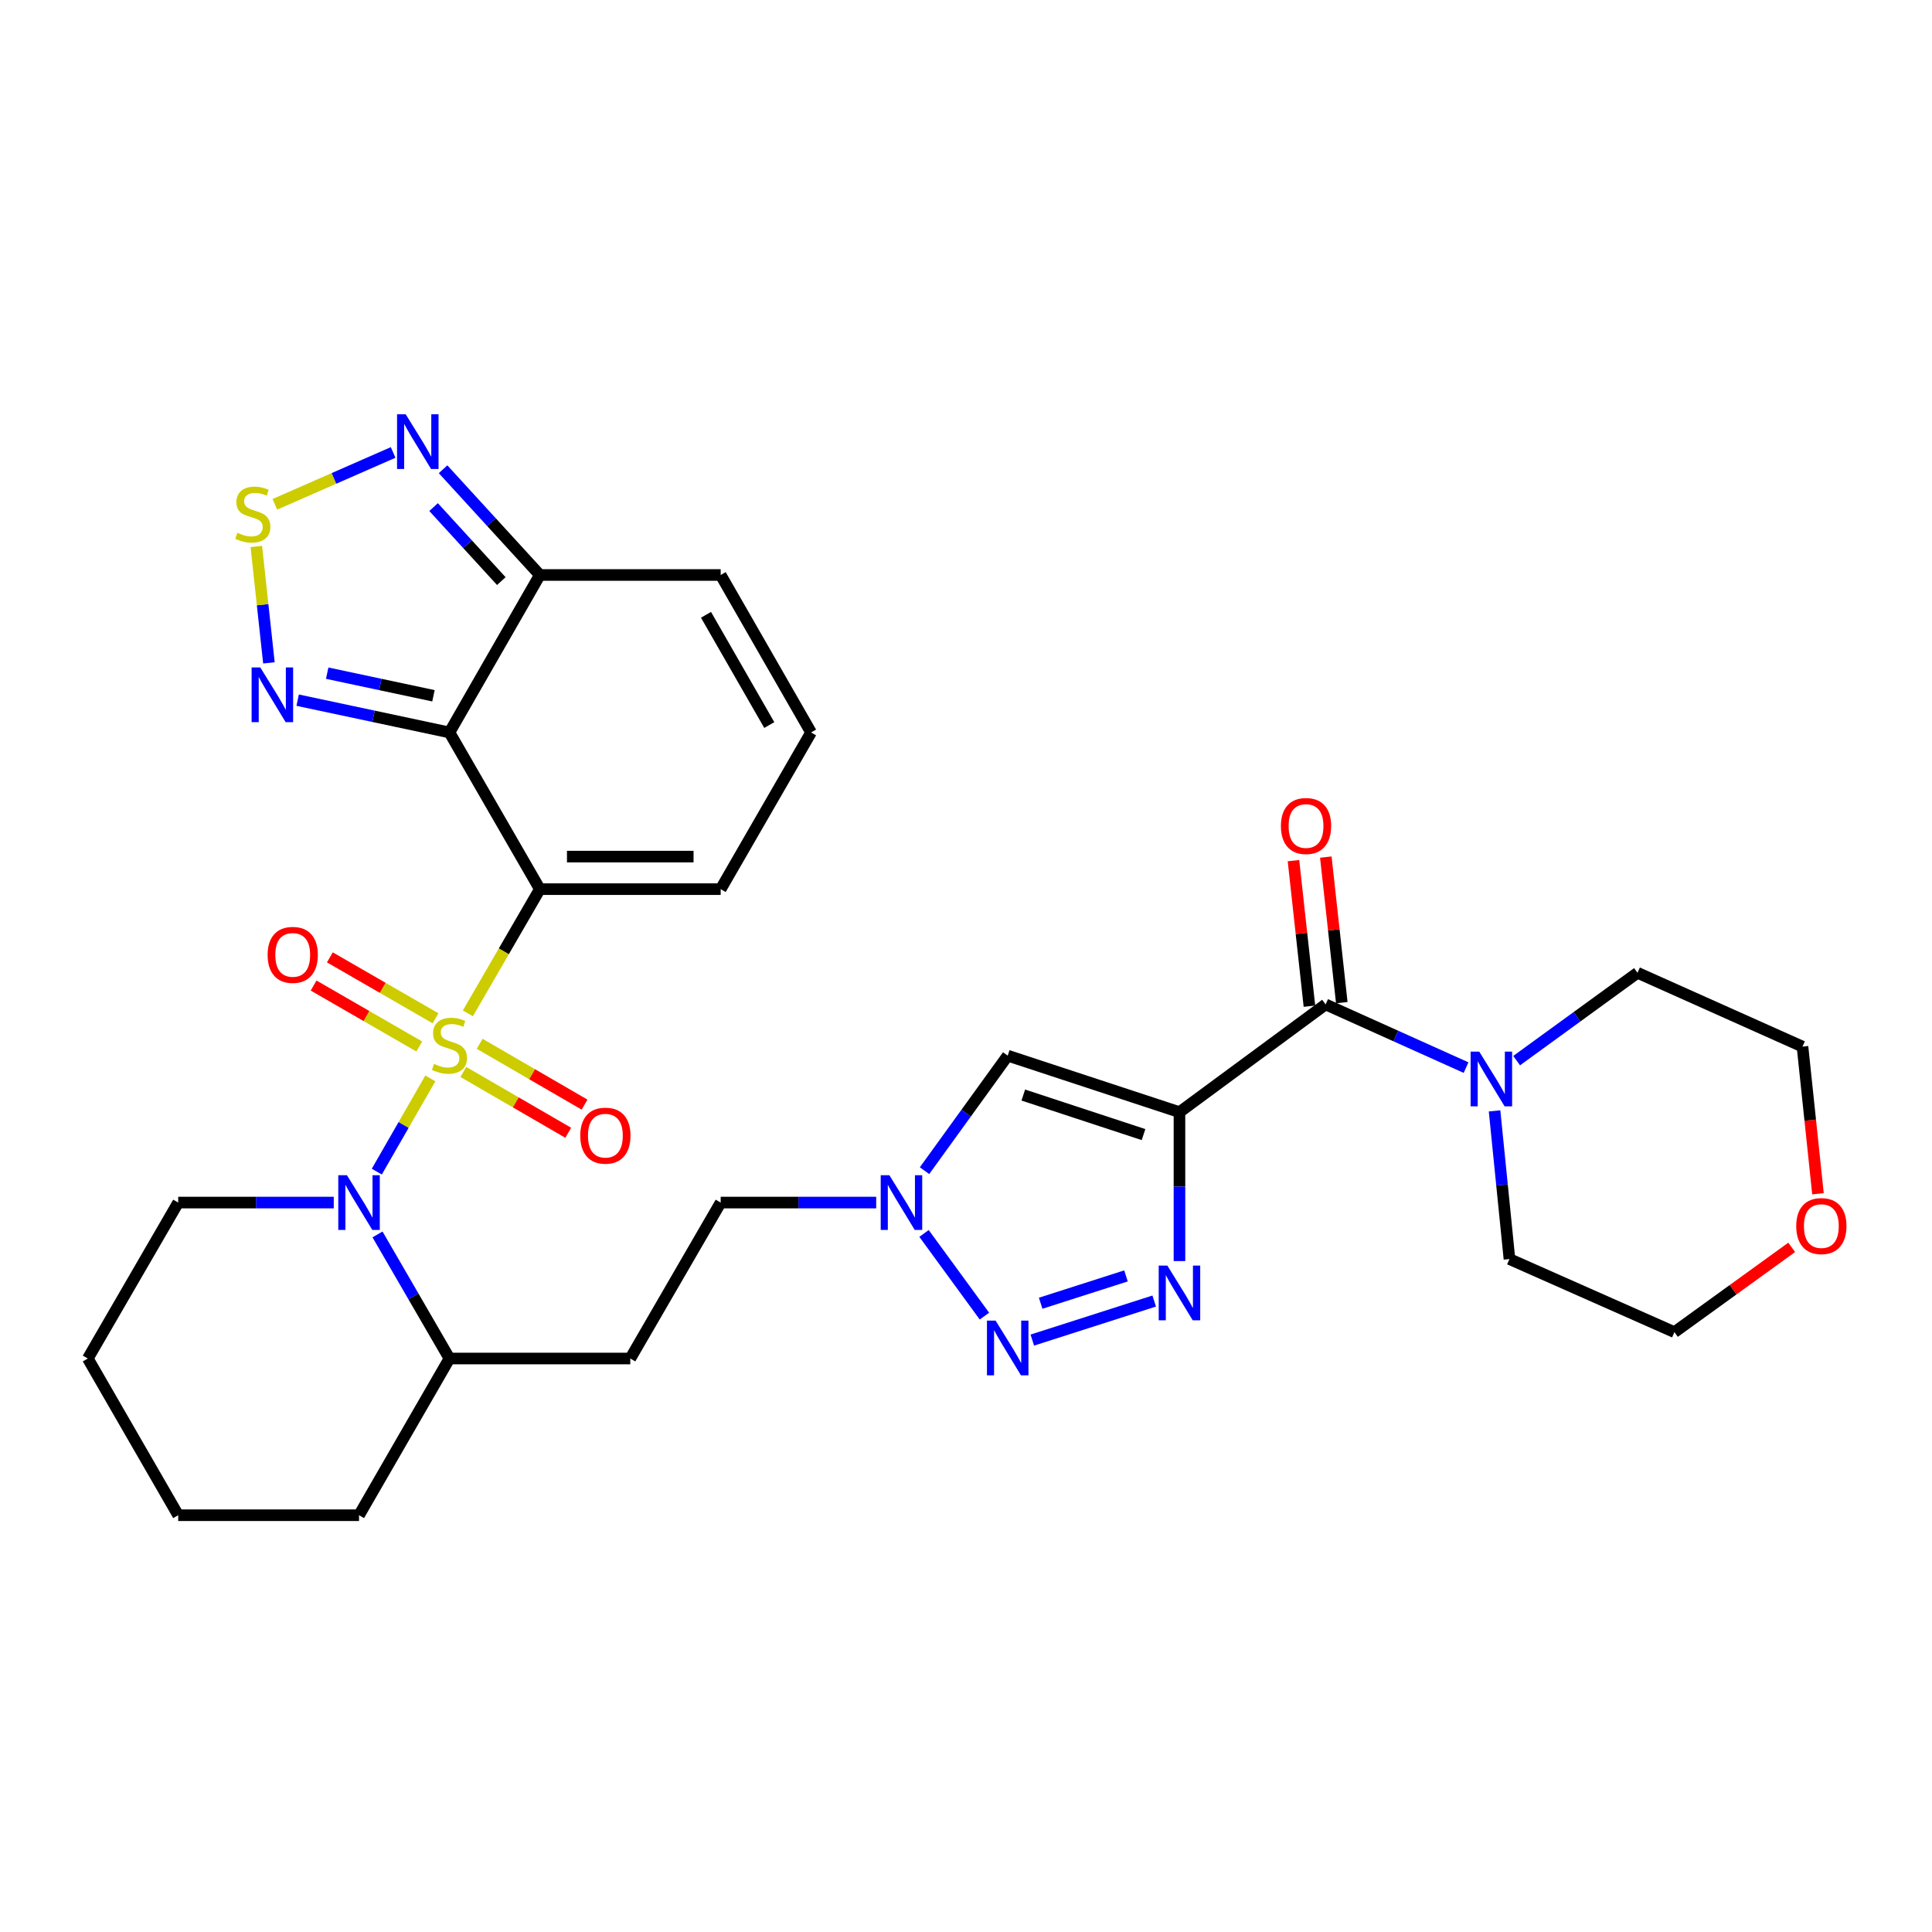 <?xml version='1.0' encoding='iso-8859-1'?>
<svg version='1.1' baseProfile='full'
              xmlns='http://www.w3.org/2000/svg'
                      xmlns:rdkit='http://www.rdkit.org/xml'
                      xmlns:xlink='http://www.w3.org/1999/xlink'
                  xml:space='preserve'
width='1000px' height='1000px' viewBox='0 0 1000 1000'>
<!-- END OF HEADER -->
<rect style='opacity:1.0;fill:#FFFFFF;stroke:none' width='1000' height='1000' x='0' y='0'> </rect>
<path class='bond-0' d='M 242.173,524.498 L 260.797,492.36' style='fill:none;fill-rule:evenodd;stroke:#CCCC00;stroke-width:6px;stroke-linecap:butt;stroke-linejoin:miter;stroke-opacity:1' />
<path class='bond-0' d='M 260.797,492.36 L 279.422,460.222' style='fill:none;fill-rule:evenodd;stroke:#000000;stroke-width:6px;stroke-linecap:butt;stroke-linejoin:miter;stroke-opacity:1' />
<path class='bond-3' d='M 222.743,558.18 L 208.887,582.306' style='fill:none;fill-rule:evenodd;stroke:#CCCC00;stroke-width:6px;stroke-linecap:butt;stroke-linejoin:miter;stroke-opacity:1' />
<path class='bond-3' d='M 208.887,582.306 L 195.031,606.433' style='fill:none;fill-rule:evenodd;stroke:#0000FF;stroke-width:6px;stroke-linecap:butt;stroke-linejoin:miter;stroke-opacity:1' />
<path class='bond-14' d='M 225.425,527.067 L 198.08,511.297' style='fill:none;fill-rule:evenodd;stroke:#CCCC00;stroke-width:6px;stroke-linecap:butt;stroke-linejoin:miter;stroke-opacity:1' />
<path class='bond-14' d='M 198.08,511.297 L 170.736,495.527' style='fill:none;fill-rule:evenodd;stroke:#FF0000;stroke-width:6px;stroke-linecap:butt;stroke-linejoin:miter;stroke-opacity:1' />
<path class='bond-14' d='M 217.009,541.66 L 189.665,525.89' style='fill:none;fill-rule:evenodd;stroke:#CCCC00;stroke-width:6px;stroke-linecap:butt;stroke-linejoin:miter;stroke-opacity:1' />
<path class='bond-14' d='M 189.665,525.89 L 162.32,510.12' style='fill:none;fill-rule:evenodd;stroke:#FF0000;stroke-width:6px;stroke-linecap:butt;stroke-linejoin:miter;stroke-opacity:1' />
<path class='bond-15' d='M 239.826,554.852 L 266.973,570.589' style='fill:none;fill-rule:evenodd;stroke:#CCCC00;stroke-width:6px;stroke-linecap:butt;stroke-linejoin:miter;stroke-opacity:1' />
<path class='bond-15' d='M 266.973,570.589 L 294.121,586.325' style='fill:none;fill-rule:evenodd;stroke:#FF0000;stroke-width:6px;stroke-linecap:butt;stroke-linejoin:miter;stroke-opacity:1' />
<path class='bond-15' d='M 248.274,540.278 L 275.422,556.015' style='fill:none;fill-rule:evenodd;stroke:#CCCC00;stroke-width:6px;stroke-linecap:butt;stroke-linejoin:miter;stroke-opacity:1' />
<path class='bond-15' d='M 275.422,556.015 L 302.569,571.751' style='fill:none;fill-rule:evenodd;stroke:#FF0000;stroke-width:6px;stroke-linecap:butt;stroke-linejoin:miter;stroke-opacity:1' />
<path class='bond-1' d='M 279.422,460.222 L 232.638,379.12' style='fill:none;fill-rule:evenodd;stroke:#000000;stroke-width:6px;stroke-linecap:butt;stroke-linejoin:miter;stroke-opacity:1' />
<path class='bond-16' d='M 279.422,460.222 L 373.018,460.222' style='fill:none;fill-rule:evenodd;stroke:#000000;stroke-width:6px;stroke-linecap:butt;stroke-linejoin:miter;stroke-opacity:1' />
<path class='bond-16' d='M 293.461,443.376 L 358.979,443.376' style='fill:none;fill-rule:evenodd;stroke:#000000;stroke-width:6px;stroke-linecap:butt;stroke-linejoin:miter;stroke-opacity:1' />
<path class='bond-8' d='M 232.638,379.12 L 193.35,370.76' style='fill:none;fill-rule:evenodd;stroke:#000000;stroke-width:6px;stroke-linecap:butt;stroke-linejoin:miter;stroke-opacity:1' />
<path class='bond-8' d='M 193.35,370.76 L 154.062,362.4' style='fill:none;fill-rule:evenodd;stroke:#0000FF;stroke-width:6px;stroke-linecap:butt;stroke-linejoin:miter;stroke-opacity:1' />
<path class='bond-8' d='M 224.357,360.135 L 196.856,354.283' style='fill:none;fill-rule:evenodd;stroke:#000000;stroke-width:6px;stroke-linecap:butt;stroke-linejoin:miter;stroke-opacity:1' />
<path class='bond-8' d='M 196.856,354.283 L 169.354,348.431' style='fill:none;fill-rule:evenodd;stroke:#0000FF;stroke-width:6px;stroke-linecap:butt;stroke-linejoin:miter;stroke-opacity:1' />
<path class='bond-9' d='M 232.638,379.12 L 279.422,297.615' style='fill:none;fill-rule:evenodd;stroke:#000000;stroke-width:6px;stroke-linecap:butt;stroke-linejoin:miter;stroke-opacity:1' />
<path class='bond-2' d='M 610.486,575.652 L 521.588,546.406' style='fill:none;fill-rule:evenodd;stroke:#000000;stroke-width:6px;stroke-linecap:butt;stroke-linejoin:miter;stroke-opacity:1' />
<path class='bond-2' d='M 591.887,587.267 L 529.658,566.795' style='fill:none;fill-rule:evenodd;stroke:#000000;stroke-width:6px;stroke-linecap:butt;stroke-linejoin:miter;stroke-opacity:1' />
<path class='bond-6' d='M 610.486,575.652 L 686.132,519.884' style='fill:none;fill-rule:evenodd;stroke:#000000;stroke-width:6px;stroke-linecap:butt;stroke-linejoin:miter;stroke-opacity:1' />
<path class='bond-35' d='M 610.486,575.652 L 610.486,614.191' style='fill:none;fill-rule:evenodd;stroke:#000000;stroke-width:6px;stroke-linecap:butt;stroke-linejoin:miter;stroke-opacity:1' />
<path class='bond-35' d='M 610.486,614.191 L 610.486,652.73' style='fill:none;fill-rule:evenodd;stroke:#0000FF;stroke-width:6px;stroke-linecap:butt;stroke-linejoin:miter;stroke-opacity:1' />
<path class='bond-17' d='M 195.398,638.938 L 214.018,671.051' style='fill:none;fill-rule:evenodd;stroke:#0000FF;stroke-width:6px;stroke-linecap:butt;stroke-linejoin:miter;stroke-opacity:1' />
<path class='bond-17' d='M 214.018,671.051 L 232.638,703.165' style='fill:none;fill-rule:evenodd;stroke:#000000;stroke-width:6px;stroke-linecap:butt;stroke-linejoin:miter;stroke-opacity:1' />
<path class='bond-24' d='M 172.755,622.446 L 132.497,622.446' style='fill:none;fill-rule:evenodd;stroke:#0000FF;stroke-width:6px;stroke-linecap:butt;stroke-linejoin:miter;stroke-opacity:1' />
<path class='bond-24' d='M 132.497,622.446 L 92.239,622.446' style='fill:none;fill-rule:evenodd;stroke:#000000;stroke-width:6px;stroke-linecap:butt;stroke-linejoin:miter;stroke-opacity:1' />
<path class='bond-4' d='M 597.412,673.418 L 534.318,693.63' style='fill:none;fill-rule:evenodd;stroke:#0000FF;stroke-width:6px;stroke-linecap:butt;stroke-linejoin:miter;stroke-opacity:1' />
<path class='bond-4' d='M 582.809,660.407 L 538.643,674.556' style='fill:none;fill-rule:evenodd;stroke:#0000FF;stroke-width:6px;stroke-linecap:butt;stroke-linejoin:miter;stroke-opacity:1' />
<path class='bond-5' d='M 509.539,681.218 L 478.272,638.425' style='fill:none;fill-rule:evenodd;stroke:#0000FF;stroke-width:6px;stroke-linecap:butt;stroke-linejoin:miter;stroke-opacity:1' />
<path class='bond-13' d='M 686.132,519.884 L 722.482,536.24' style='fill:none;fill-rule:evenodd;stroke:#000000;stroke-width:6px;stroke-linecap:butt;stroke-linejoin:miter;stroke-opacity:1' />
<path class='bond-13' d='M 722.482,536.24 L 758.832,552.597' style='fill:none;fill-rule:evenodd;stroke:#0000FF;stroke-width:6px;stroke-linecap:butt;stroke-linejoin:miter;stroke-opacity:1' />
<path class='bond-21' d='M 694.505,518.966 L 690.374,481.295' style='fill:none;fill-rule:evenodd;stroke:#000000;stroke-width:6px;stroke-linecap:butt;stroke-linejoin:miter;stroke-opacity:1' />
<path class='bond-21' d='M 690.374,481.295 L 686.243,443.624' style='fill:none;fill-rule:evenodd;stroke:#FF0000;stroke-width:6px;stroke-linecap:butt;stroke-linejoin:miter;stroke-opacity:1' />
<path class='bond-21' d='M 677.76,520.802 L 673.629,483.131' style='fill:none;fill-rule:evenodd;stroke:#000000;stroke-width:6px;stroke-linecap:butt;stroke-linejoin:miter;stroke-opacity:1' />
<path class='bond-21' d='M 673.629,483.131 L 669.498,445.46' style='fill:none;fill-rule:evenodd;stroke:#FF0000;stroke-width:6px;stroke-linecap:butt;stroke-linejoin:miter;stroke-opacity:1' />
<path class='bond-7' d='M 521.588,546.406 L 500.06,576.173' style='fill:none;fill-rule:evenodd;stroke:#000000;stroke-width:6px;stroke-linecap:butt;stroke-linejoin:miter;stroke-opacity:1' />
<path class='bond-7' d='M 500.06,576.173 L 478.533,605.94' style='fill:none;fill-rule:evenodd;stroke:#0000FF;stroke-width:6px;stroke-linecap:butt;stroke-linejoin:miter;stroke-opacity:1' />
<path class='bond-10' d='M 139.192,343.103 L 135.932,312.98' style='fill:none;fill-rule:evenodd;stroke:#0000FF;stroke-width:6px;stroke-linecap:butt;stroke-linejoin:miter;stroke-opacity:1' />
<path class='bond-10' d='M 135.932,312.98 L 132.673,282.856' style='fill:none;fill-rule:evenodd;stroke:#CCCC00;stroke-width:6px;stroke-linecap:butt;stroke-linejoin:miter;stroke-opacity:1' />
<path class='bond-12' d='M 279.422,297.615 L 254.376,270.249' style='fill:none;fill-rule:evenodd;stroke:#000000;stroke-width:6px;stroke-linecap:butt;stroke-linejoin:miter;stroke-opacity:1' />
<path class='bond-12' d='M 254.376,270.249 L 229.33,242.884' style='fill:none;fill-rule:evenodd;stroke:#0000FF;stroke-width:6px;stroke-linecap:butt;stroke-linejoin:miter;stroke-opacity:1' />
<path class='bond-12' d='M 259.482,300.779 L 241.949,281.623' style='fill:none;fill-rule:evenodd;stroke:#000000;stroke-width:6px;stroke-linecap:butt;stroke-linejoin:miter;stroke-opacity:1' />
<path class='bond-12' d='M 241.949,281.623 L 224.417,262.467' style='fill:none;fill-rule:evenodd;stroke:#0000FF;stroke-width:6px;stroke-linecap:butt;stroke-linejoin:miter;stroke-opacity:1' />
<path class='bond-33' d='M 279.422,297.615 L 373.018,297.615' style='fill:none;fill-rule:evenodd;stroke:#000000;stroke-width:6px;stroke-linecap:butt;stroke-linejoin:miter;stroke-opacity:1' />
<path class='bond-34' d='M 142.264,261.035 L 172.877,247.612' style='fill:none;fill-rule:evenodd;stroke:#CCCC00;stroke-width:6px;stroke-linecap:butt;stroke-linejoin:miter;stroke-opacity:1' />
<path class='bond-34' d='M 172.877,247.612 L 203.491,234.189' style='fill:none;fill-rule:evenodd;stroke:#0000FF;stroke-width:6px;stroke-linecap:butt;stroke-linejoin:miter;stroke-opacity:1' />
<path class='bond-11' d='M 453.517,622.446 L 413.267,622.446' style='fill:none;fill-rule:evenodd;stroke:#0000FF;stroke-width:6px;stroke-linecap:butt;stroke-linejoin:miter;stroke-opacity:1' />
<path class='bond-11' d='M 413.267,622.446 L 373.018,622.446' style='fill:none;fill-rule:evenodd;stroke:#000000;stroke-width:6px;stroke-linecap:butt;stroke-linejoin:miter;stroke-opacity:1' />
<path class='bond-25' d='M 773.582,574.99 L 777.437,613.341' style='fill:none;fill-rule:evenodd;stroke:#0000FF;stroke-width:6px;stroke-linecap:butt;stroke-linejoin:miter;stroke-opacity:1' />
<path class='bond-25' d='M 777.437,613.341 L 781.292,651.692' style='fill:none;fill-rule:evenodd;stroke:#000000;stroke-width:6px;stroke-linecap:butt;stroke-linejoin:miter;stroke-opacity:1' />
<path class='bond-26' d='M 785.001,548.985 L 816.286,526.25' style='fill:none;fill-rule:evenodd;stroke:#0000FF;stroke-width:6px;stroke-linecap:butt;stroke-linejoin:miter;stroke-opacity:1' />
<path class='bond-26' d='M 816.286,526.25 L 847.57,503.515' style='fill:none;fill-rule:evenodd;stroke:#000000;stroke-width:6px;stroke-linecap:butt;stroke-linejoin:miter;stroke-opacity:1' />
<path class='bond-18' d='M 373.018,460.222 L 419.803,379.12' style='fill:none;fill-rule:evenodd;stroke:#000000;stroke-width:6px;stroke-linecap:butt;stroke-linejoin:miter;stroke-opacity:1' />
<path class='bond-20' d='M 232.638,703.165 L 326.234,703.165' style='fill:none;fill-rule:evenodd;stroke:#000000;stroke-width:6px;stroke-linecap:butt;stroke-linejoin:miter;stroke-opacity:1' />
<path class='bond-29' d='M 232.638,703.165 L 185.835,784.276' style='fill:none;fill-rule:evenodd;stroke:#000000;stroke-width:6px;stroke-linecap:butt;stroke-linejoin:miter;stroke-opacity:1' />
<path class='bond-19' d='M 419.803,379.12 L 373.018,297.615' style='fill:none;fill-rule:evenodd;stroke:#000000;stroke-width:6px;stroke-linecap:butt;stroke-linejoin:miter;stroke-opacity:1' />
<path class='bond-19' d='M 398.175,375.28 L 365.426,318.226' style='fill:none;fill-rule:evenodd;stroke:#000000;stroke-width:6px;stroke-linecap:butt;stroke-linejoin:miter;stroke-opacity:1' />
<path class='bond-22' d='M 326.234,703.165 L 373.018,622.446' style='fill:none;fill-rule:evenodd;stroke:#000000;stroke-width:6px;stroke-linecap:butt;stroke-linejoin:miter;stroke-opacity:1' />
<path class='bond-23' d='M 940.978,617.884 L 936.973,579.806' style='fill:none;fill-rule:evenodd;stroke:#FF0000;stroke-width:6px;stroke-linecap:butt;stroke-linejoin:miter;stroke-opacity:1' />
<path class='bond-23' d='M 936.973,579.806 L 932.968,541.727' style='fill:none;fill-rule:evenodd;stroke:#000000;stroke-width:6px;stroke-linecap:butt;stroke-linejoin:miter;stroke-opacity:1' />
<path class='bond-36' d='M 927.383,645.632 L 897.032,667.576' style='fill:none;fill-rule:evenodd;stroke:#FF0000;stroke-width:6px;stroke-linecap:butt;stroke-linejoin:miter;stroke-opacity:1' />
<path class='bond-36' d='M 897.032,667.576 L 866.68,689.52' style='fill:none;fill-rule:evenodd;stroke:#000000;stroke-width:6px;stroke-linecap:butt;stroke-linejoin:miter;stroke-opacity:1' />
<path class='bond-30' d='M 92.239,622.446 L 45.455,703.165' style='fill:none;fill-rule:evenodd;stroke:#000000;stroke-width:6px;stroke-linecap:butt;stroke-linejoin:miter;stroke-opacity:1' />
<path class='bond-28' d='M 781.292,651.692 L 866.68,689.52' style='fill:none;fill-rule:evenodd;stroke:#000000;stroke-width:6px;stroke-linecap:butt;stroke-linejoin:miter;stroke-opacity:1' />
<path class='bond-27' d='M 847.57,503.515 L 932.968,541.727' style='fill:none;fill-rule:evenodd;stroke:#000000;stroke-width:6px;stroke-linecap:butt;stroke-linejoin:miter;stroke-opacity:1' />
<path class='bond-32' d='M 185.835,784.276 L 92.239,784.276' style='fill:none;fill-rule:evenodd;stroke:#000000;stroke-width:6px;stroke-linecap:butt;stroke-linejoin:miter;stroke-opacity:1' />
<path class='bond-31' d='M 45.455,703.165 L 92.239,784.276' style='fill:none;fill-rule:evenodd;stroke:#000000;stroke-width:6px;stroke-linecap:butt;stroke-linejoin:miter;stroke-opacity:1' />
<path  class='atom-0' d='M 224.638 550.67
Q 224.958 550.79, 226.278 551.35
Q 227.598 551.91, 229.038 552.27
Q 230.518 552.59, 231.958 552.59
Q 234.638 552.59, 236.198 551.31
Q 237.758 549.99, 237.758 547.71
Q 237.758 546.15, 236.958 545.19
Q 236.198 544.23, 234.998 543.71
Q 233.798 543.19, 231.798 542.59
Q 229.278 541.83, 227.758 541.11
Q 226.278 540.39, 225.198 538.87
Q 224.158 537.35, 224.158 534.79
Q 224.158 531.23, 226.558 529.03
Q 228.998 526.83, 233.798 526.83
Q 237.078 526.83, 240.798 528.39
L 239.878 531.47
Q 236.478 530.07, 233.918 530.07
Q 231.158 530.07, 229.638 531.23
Q 228.118 532.35, 228.158 534.31
Q 228.158 535.83, 228.918 536.75
Q 229.718 537.67, 230.838 538.19
Q 231.998 538.71, 233.918 539.31
Q 236.478 540.11, 237.998 540.91
Q 239.518 541.71, 240.598 543.35
Q 241.718 544.95, 241.718 547.71
Q 241.718 551.63, 239.078 553.75
Q 236.478 555.83, 232.118 555.83
Q 229.598 555.83, 227.678 555.27
Q 225.798 554.75, 223.558 553.83
L 224.638 550.67
' fill='#CCCC00'/>
<path  class='atom-4' d='M 179.575 608.286
L 188.855 623.286
Q 189.775 624.766, 191.255 627.446
Q 192.735 630.126, 192.815 630.286
L 192.815 608.286
L 196.575 608.286
L 196.575 636.606
L 192.695 636.606
L 182.735 620.206
Q 181.575 618.286, 180.335 616.086
Q 179.135 613.886, 178.775 613.206
L 178.775 636.606
L 175.095 636.606
L 175.095 608.286
L 179.575 608.286
' fill='#0000FF'/>
<path  class='atom-5' d='M 604.226 655.07
L 613.506 670.07
Q 614.426 671.55, 615.906 674.23
Q 617.386 676.91, 617.466 677.07
L 617.466 655.07
L 621.226 655.07
L 621.226 683.39
L 617.346 683.39
L 607.386 666.99
Q 606.226 665.07, 604.986 662.87
Q 603.786 660.67, 603.426 659.99
L 603.426 683.39
L 599.746 683.39
L 599.746 655.07
L 604.226 655.07
' fill='#0000FF'/>
<path  class='atom-6' d='M 515.328 683.548
L 524.608 698.548
Q 525.528 700.028, 527.008 702.708
Q 528.488 705.388, 528.568 705.548
L 528.568 683.548
L 532.328 683.548
L 532.328 711.868
L 528.448 711.868
L 518.488 695.468
Q 517.328 693.548, 516.088 691.348
Q 514.888 689.148, 514.528 688.468
L 514.528 711.868
L 510.848 711.868
L 510.848 683.548
L 515.328 683.548
' fill='#0000FF'/>
<path  class='atom-9' d='M 134.719 345.456
L 143.999 360.456
Q 144.919 361.936, 146.399 364.616
Q 147.879 367.296, 147.959 367.456
L 147.959 345.456
L 151.719 345.456
L 151.719 373.776
L 147.839 373.776
L 137.879 357.376
Q 136.719 355.456, 135.479 353.256
Q 134.279 351.056, 133.919 350.376
L 133.919 373.776
L 130.239 373.776
L 130.239 345.456
L 134.719 345.456
' fill='#0000FF'/>
<path  class='atom-11' d='M 122.853 275.758
Q 123.173 275.878, 124.493 276.438
Q 125.813 276.998, 127.253 277.358
Q 128.733 277.678, 130.173 277.678
Q 132.853 277.678, 134.413 276.398
Q 135.973 275.078, 135.973 272.798
Q 135.973 271.238, 135.173 270.278
Q 134.413 269.318, 133.213 268.798
Q 132.013 268.278, 130.013 267.678
Q 127.493 266.918, 125.973 266.198
Q 124.493 265.478, 123.413 263.958
Q 122.373 262.438, 122.373 259.878
Q 122.373 256.318, 124.773 254.118
Q 127.213 251.918, 132.013 251.918
Q 135.293 251.918, 139.013 253.478
L 138.093 256.558
Q 134.693 255.158, 132.133 255.158
Q 129.373 255.158, 127.853 256.318
Q 126.333 257.438, 126.373 259.398
Q 126.373 260.918, 127.133 261.838
Q 127.933 262.758, 129.053 263.278
Q 130.213 263.798, 132.133 264.398
Q 134.693 265.198, 136.213 265.998
Q 137.733 266.798, 138.813 268.438
Q 139.933 270.038, 139.933 272.798
Q 139.933 276.718, 137.293 278.838
Q 134.693 280.918, 130.333 280.918
Q 127.813 280.918, 125.893 280.358
Q 124.013 279.838, 121.773 278.918
L 122.853 275.758
' fill='#CCCC00'/>
<path  class='atom-12' d='M 460.336 608.286
L 469.616 623.286
Q 470.536 624.766, 472.016 627.446
Q 473.496 630.126, 473.576 630.286
L 473.576 608.286
L 477.336 608.286
L 477.336 636.606
L 473.456 636.606
L 463.496 620.206
Q 462.336 618.286, 461.096 616.086
Q 459.896 613.886, 459.536 613.206
L 459.536 636.606
L 455.856 636.606
L 455.856 608.286
L 460.336 608.286
' fill='#0000FF'/>
<path  class='atom-13' d='M 209.991 214.434
L 219.271 229.434
Q 220.191 230.914, 221.671 233.594
Q 223.151 236.274, 223.231 236.434
L 223.231 214.434
L 226.991 214.434
L 226.991 242.754
L 223.111 242.754
L 213.151 226.354
Q 211.991 224.434, 210.751 222.234
Q 209.551 220.034, 209.191 219.354
L 209.191 242.754
L 205.511 242.754
L 205.511 214.434
L 209.991 214.434
' fill='#0000FF'/>
<path  class='atom-14' d='M 765.664 544.328
L 774.944 559.328
Q 775.864 560.808, 777.344 563.488
Q 778.824 566.168, 778.904 566.328
L 778.904 544.328
L 782.664 544.328
L 782.664 572.648
L 778.784 572.648
L 768.824 556.248
Q 767.664 554.328, 766.424 552.128
Q 765.224 549.928, 764.864 549.248
L 764.864 572.648
L 761.184 572.648
L 761.184 544.328
L 765.664 544.328
' fill='#0000FF'/>
<path  class='atom-15' d='M 138.517 494.246
Q 138.517 487.446, 141.877 483.646
Q 145.237 479.846, 151.517 479.846
Q 157.797 479.846, 161.157 483.646
Q 164.517 487.446, 164.517 494.246
Q 164.517 501.126, 161.117 505.046
Q 157.717 508.926, 151.517 508.926
Q 145.277 508.926, 141.877 505.046
Q 138.517 501.166, 138.517 494.246
M 151.517 505.726
Q 155.837 505.726, 158.157 502.846
Q 160.517 499.926, 160.517 494.246
Q 160.517 488.686, 158.157 485.886
Q 155.837 483.046, 151.517 483.046
Q 147.197 483.046, 144.837 485.846
Q 142.517 488.646, 142.517 494.246
Q 142.517 499.966, 144.837 502.846
Q 147.197 505.726, 151.517 505.726
' fill='#FF0000'/>
<path  class='atom-16' d='M 300.347 587.814
Q 300.347 581.014, 303.707 577.214
Q 307.067 573.414, 313.347 573.414
Q 319.627 573.414, 322.987 577.214
Q 326.347 581.014, 326.347 587.814
Q 326.347 594.694, 322.947 598.614
Q 319.547 602.494, 313.347 602.494
Q 307.107 602.494, 303.707 598.614
Q 300.347 594.734, 300.347 587.814
M 313.347 599.294
Q 317.667 599.294, 319.987 596.414
Q 322.347 593.494, 322.347 587.814
Q 322.347 582.254, 319.987 579.454
Q 317.667 576.614, 313.347 576.614
Q 309.027 576.614, 306.667 579.414
Q 304.347 582.214, 304.347 587.814
Q 304.347 593.534, 306.667 596.414
Q 309.027 599.294, 313.347 599.294
' fill='#FF0000'/>
<path  class='atom-22' d='M 662.997 427.537
Q 662.997 420.737, 666.357 416.937
Q 669.717 413.137, 675.997 413.137
Q 682.277 413.137, 685.637 416.937
Q 688.997 420.737, 688.997 427.537
Q 688.997 434.417, 685.597 438.337
Q 682.197 442.217, 675.997 442.217
Q 669.757 442.217, 666.357 438.337
Q 662.997 434.457, 662.997 427.537
M 675.997 439.017
Q 680.317 439.017, 682.637 436.137
Q 684.997 433.217, 684.997 427.537
Q 684.997 421.977, 682.637 419.177
Q 680.317 416.337, 675.997 416.337
Q 671.677 416.337, 669.317 419.137
Q 666.997 421.937, 666.997 427.537
Q 666.997 433.257, 669.317 436.137
Q 671.677 439.017, 675.997 439.017
' fill='#FF0000'/>
<path  class='atom-24' d='M 929.729 634.617
Q 929.729 627.817, 933.089 624.017
Q 936.449 620.217, 942.729 620.217
Q 949.009 620.217, 952.369 624.017
Q 955.729 627.817, 955.729 634.617
Q 955.729 641.497, 952.329 645.417
Q 948.929 649.297, 942.729 649.297
Q 936.489 649.297, 933.089 645.417
Q 929.729 641.537, 929.729 634.617
M 942.729 646.097
Q 947.049 646.097, 949.369 643.217
Q 951.729 640.297, 951.729 634.617
Q 951.729 629.057, 949.369 626.257
Q 947.049 623.417, 942.729 623.417
Q 938.409 623.417, 936.049 626.217
Q 933.729 629.017, 933.729 634.617
Q 933.729 640.337, 936.049 643.217
Q 938.409 646.097, 942.729 646.097
' fill='#FF0000'/>
</svg>
